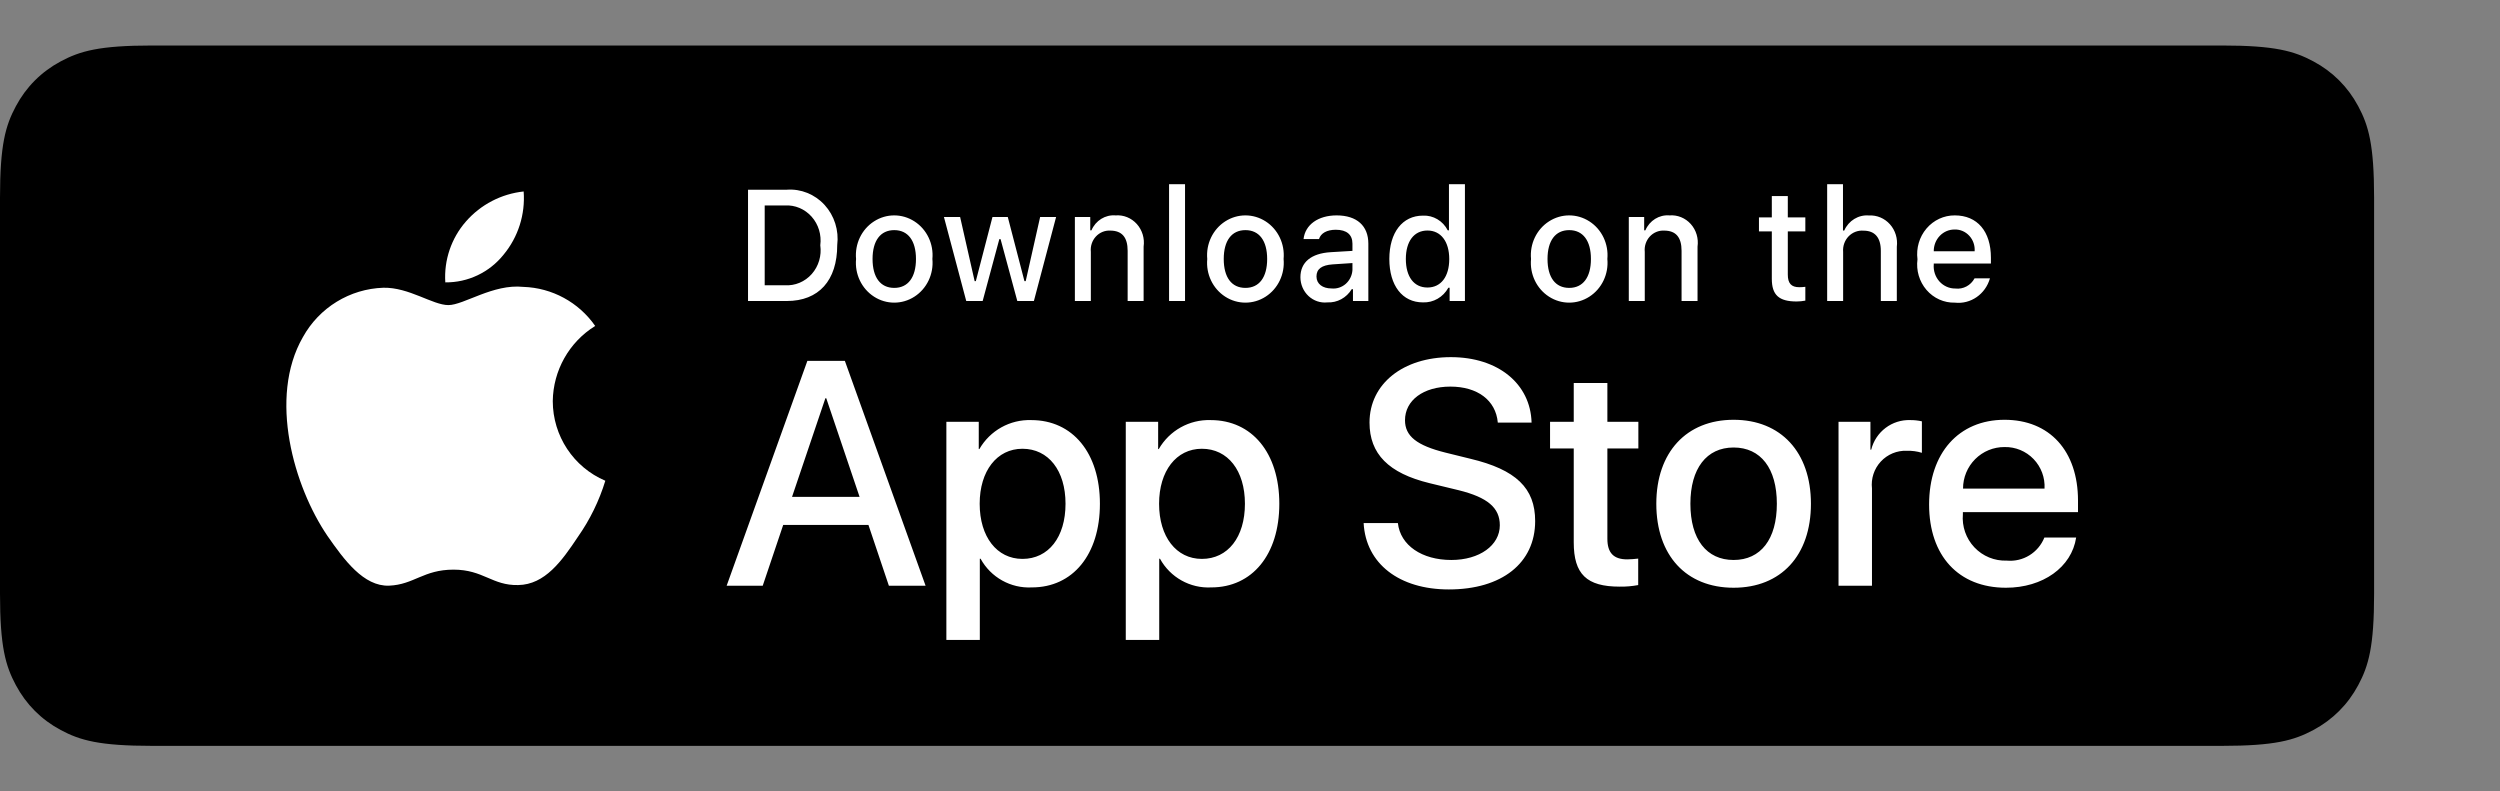 <svg width="139" height="44" viewBox="0 0 139 44" fill="none" xmlns="http://www.w3.org/2000/svg">
<rect x="0" y="0" width="139" height="44" fill="#808080" stroke="none"/>
<g clip-path="url(#clip0_775_3720)">
<path d="M8.461 2.53H123.539C126.481 2.53 127.548 2.837 128.624 3.412C129.699 3.987 130.543 4.831 131.118 5.907C131.694 6.982 132 8.049 132 10.991V33.009C132 35.952 131.694 37.018 131.118 38.094C130.543 39.169 129.699 40.014 128.624 40.589C127.548 41.164 126.481 41.47 123.539 41.47H8.461C5.519 41.47 4.452 41.164 3.376 40.589C2.301 40.014 1.457 39.169 0.882 38.094C0.306 37.018 0 35.952 0 33.009V10.991C0 8.049 0.306 6.982 0.882 5.907C1.457 4.831 2.301 3.987 3.376 3.412C4.452 2.837 5.519 2.53 8.461 2.53Z" fill="black"/>
<path d="M48.285 29.186H43.546L42.408 32.565H40.402L44.889 20.066H46.975L51.462 32.565H49.421L48.285 29.186ZM44.037 27.627H47.793L45.941 22.145H45.89L44.037 27.627ZM61.155 28.009C61.155 30.84 59.647 32.66 57.373 32.66C56.197 32.722 55.089 32.102 54.521 31.066H54.478V35.579H52.618V23.452H54.419V24.968H54.453C55.046 23.937 56.155 23.318 57.339 23.357C59.639 23.357 61.155 25.185 61.155 28.009ZM59.243 28.009C59.243 26.164 58.294 24.951 56.848 24.951C55.426 24.951 54.47 26.189 54.47 28.009C54.47 29.845 55.426 31.075 56.848 31.075C58.294 31.075 59.243 29.87 59.243 28.009ZM71.13 28.009C71.13 30.84 69.622 32.66 67.347 32.66C66.172 32.722 65.064 32.102 64.496 31.066H64.453V35.579H62.593V23.452H64.393V24.968H64.427C65.021 23.937 66.13 23.318 67.313 23.357C69.613 23.357 71.13 25.185 71.13 28.009ZM69.218 28.009C69.218 26.164 68.269 24.951 66.823 24.951C65.401 24.951 64.445 26.189 64.445 28.009C64.445 29.845 65.401 31.075 66.823 31.075C68.269 31.075 69.218 29.87 69.218 28.009ZM77.722 29.082C77.86 30.322 79.057 31.135 80.694 31.135C82.262 31.135 83.39 30.322 83.39 29.204C83.39 28.234 82.71 27.653 81.099 27.255L79.487 26.865C77.205 26.31 76.145 25.237 76.145 23.495C76.145 21.339 78.014 19.857 80.668 19.857C83.295 19.857 85.096 21.339 85.156 23.495H83.278C83.166 22.248 82.141 21.495 80.642 21.495C79.143 21.495 78.118 22.257 78.118 23.365C78.118 24.249 78.773 24.769 80.375 25.167L81.745 25.505C84.295 26.112 85.355 27.142 85.355 28.97C85.355 31.308 83.502 32.773 80.556 32.773C77.799 32.773 75.938 31.343 75.818 29.082L77.722 29.082ZM89.37 21.296V23.452H91.093V24.933H89.37V29.957C89.37 30.737 89.715 31.101 90.472 31.101C90.677 31.097 90.881 31.083 91.084 31.058V32.53C90.743 32.594 90.397 32.623 90.051 32.617C88.216 32.617 87.5 31.924 87.5 30.156V24.933H86.183V23.452H87.5V21.296H89.37ZM92.091 28.009C92.091 25.142 93.77 23.34 96.389 23.34C99.017 23.34 100.688 25.142 100.688 28.009C100.688 30.884 99.026 32.678 96.389 32.678C93.754 32.678 92.091 30.884 92.091 28.009ZM98.793 28.009C98.793 26.042 97.897 24.881 96.389 24.881C94.882 24.881 93.986 26.051 93.986 28.009C93.986 29.983 94.882 31.135 96.389 31.135C97.897 31.135 98.793 29.983 98.793 28.009ZM102.222 23.452H103.996V25.003H104.039C104.287 24.005 105.197 23.317 106.219 23.357C106.434 23.356 106.648 23.379 106.857 23.426V25.176C106.586 25.093 106.304 25.055 106.021 25.063C105.474 25.041 104.945 25.26 104.572 25.663C104.199 26.066 104.02 26.613 104.082 27.16V32.565H102.222L102.222 23.452ZM115.434 29.888C115.183 31.542 113.581 32.678 111.531 32.678C108.895 32.678 107.258 30.901 107.258 28.052C107.258 25.194 108.904 23.34 111.453 23.34C113.96 23.34 115.537 25.072 115.537 27.835V28.476H109.136V28.589C109.077 29.267 109.31 29.939 109.776 30.432C110.242 30.926 110.897 31.195 111.574 31.17C112.477 31.255 113.328 30.734 113.667 29.888L115.434 29.888ZM109.145 27.168L113.676 27.168C113.71 26.559 113.489 25.963 113.067 25.524C112.645 25.085 112.06 24.843 111.453 24.856C110.841 24.852 110.253 25.094 109.82 25.528C109.386 25.963 109.144 26.553 109.145 27.168Z" fill="white"/>
<path d="M43.745 10.548C44.533 10.489 45.305 10.801 45.849 11.396C46.392 11.992 46.65 12.809 46.55 13.623C46.55 15.6 45.521 16.736 43.745 16.736H41.59V10.548H43.745ZM42.517 15.861H43.641C44.205 15.896 44.753 15.666 45.135 15.234C45.516 14.802 45.69 14.215 45.608 13.636C45.684 13.059 45.508 12.476 45.127 12.048C44.747 11.62 44.202 11.39 43.641 11.423H42.517V15.861ZM47.597 14.399C47.52 13.562 47.906 12.752 48.595 12.309C49.283 11.865 50.155 11.865 50.843 12.309C51.532 12.752 51.919 13.562 51.841 14.399C51.92 15.237 51.534 16.049 50.844 16.493C50.155 16.938 49.283 16.938 48.594 16.493C47.905 16.049 47.518 15.237 47.597 14.399ZM50.928 14.399C50.928 13.387 50.49 12.795 49.721 12.795C48.949 12.795 48.514 13.387 48.514 14.399C48.514 15.42 48.949 16.007 49.721 16.007C50.49 16.007 50.928 15.416 50.928 14.399ZM57.484 16.736H56.562L55.632 13.297H55.562L54.636 16.736H53.723L52.483 12.066H53.383L54.19 15.63H54.256L55.181 12.066H56.033L56.959 15.63H57.029L57.831 12.066H58.719L57.484 16.736ZM59.763 12.066H60.618V12.808H60.684C60.915 12.262 61.454 11.928 62.027 11.976C62.471 11.941 62.905 12.118 63.208 12.456C63.511 12.794 63.65 13.257 63.585 13.713V16.736H62.697V13.945C62.697 13.194 62.382 12.821 61.725 12.821C61.425 12.806 61.133 12.929 60.926 13.156C60.719 13.384 60.619 13.694 60.651 14.004V16.736H59.763L59.763 12.066ZM65 10.243H65.888V16.736H65V10.243ZM67.123 14.399C67.046 13.562 67.433 12.752 68.121 12.309C68.81 11.865 69.681 11.865 70.37 12.309C71.058 12.752 71.445 13.562 71.368 14.399C71.446 15.237 71.06 16.049 70.371 16.493C69.681 16.938 68.809 16.938 68.12 16.493C67.431 16.049 67.044 15.237 67.123 14.399ZM70.454 14.399C70.454 13.387 70.016 12.795 69.246 12.795C68.475 12.795 68.04 13.387 68.04 14.399C68.04 15.42 68.475 16.007 69.246 16.007C70.016 16.007 70.454 15.416 70.454 14.399ZM72.303 15.416C72.303 14.575 72.906 14.09 73.977 14.022L75.196 13.949V13.546C75.196 13.052 74.882 12.774 74.274 12.774C73.779 12.774 73.435 12.963 73.337 13.293H72.477C72.567 12.491 73.294 11.976 74.315 11.976C75.444 11.976 76.08 12.559 76.08 13.546V16.736H75.225V16.08H75.155C74.864 16.559 74.348 16.84 73.803 16.813C73.421 16.855 73.04 16.726 72.754 16.46C72.468 16.194 72.304 15.814 72.303 15.416ZM75.196 15.017V14.626L74.097 14.699C73.477 14.742 73.196 14.961 73.196 15.373C73.196 15.793 73.547 16.038 74.03 16.038C74.317 16.068 74.602 15.976 74.822 15.784C75.041 15.591 75.176 15.314 75.196 15.017ZM77.247 14.399C77.247 12.924 77.978 11.989 79.115 11.989C79.689 11.961 80.227 12.281 80.496 12.808H80.562V10.243H81.45V16.736H80.599V15.999H80.529C80.24 16.522 79.696 16.836 79.115 16.813C77.971 16.814 77.247 15.879 77.247 14.399ZM78.165 14.399C78.165 15.39 78.615 15.986 79.367 15.986C80.116 15.986 80.578 15.381 80.578 14.403C80.578 13.43 80.111 12.817 79.367 12.817C78.62 12.817 78.165 13.417 78.165 14.399ZM85.125 14.399C85.047 13.562 85.434 12.752 86.123 12.309C86.811 11.865 87.683 11.865 88.371 12.309C89.06 12.752 89.447 13.562 89.369 14.399C89.448 15.237 89.061 16.049 88.372 16.493C87.683 16.938 86.811 16.938 86.122 16.493C85.433 16.049 85.046 15.237 85.125 14.399ZM88.456 14.399C88.456 13.387 88.017 12.795 87.248 12.795C86.476 12.795 86.042 13.387 86.042 14.399C86.042 15.42 86.476 16.007 87.248 16.007C88.017 16.007 88.456 15.416 88.456 14.399ZM90.561 12.066H91.416V12.808H91.482C91.713 12.262 92.252 11.928 92.825 11.976C93.269 11.941 93.704 12.118 94.007 12.456C94.31 12.794 94.448 13.257 94.383 13.713V16.736H93.495V13.945C93.495 13.194 93.181 12.821 92.524 12.821C92.223 12.806 91.931 12.929 91.724 13.156C91.518 13.384 91.417 13.694 91.449 14.004V16.736H90.561V12.066ZM99.402 10.903V12.088H100.377V12.864H99.402V15.265C99.402 15.755 99.596 15.969 100.038 15.969C100.151 15.968 100.264 15.961 100.377 15.947V16.715C100.217 16.745 100.056 16.761 99.894 16.762C98.906 16.762 98.513 16.402 98.513 15.501V12.864H97.798V12.088H98.513V10.903H99.402ZM101.59 10.243H102.47V12.817H102.54C102.782 12.266 103.331 11.931 103.913 11.98C104.354 11.955 104.783 12.136 105.082 12.472C105.382 12.809 105.521 13.267 105.463 13.721V16.736H104.574V13.949C104.574 13.203 104.239 12.825 103.611 12.825C103.302 12.799 102.998 12.915 102.779 13.143C102.561 13.372 102.451 13.688 102.478 14.009V16.736H101.59L101.59 10.243ZM110.641 15.476C110.392 16.356 109.571 16.926 108.691 16.827C108.091 16.843 107.514 16.585 107.114 16.121C106.714 15.656 106.53 15.033 106.612 14.416C106.532 13.797 106.715 13.173 107.113 12.705C107.511 12.237 108.086 11.971 108.687 11.976C109.94 11.976 110.695 12.864 110.695 14.331V14.652H107.517V14.704C107.489 15.05 107.603 15.393 107.831 15.648C108.059 15.902 108.381 16.046 108.716 16.042C109.15 16.096 109.573 15.872 109.786 15.475L110.641 15.476ZM107.517 13.97H109.79C109.813 13.653 109.705 13.341 109.494 13.111C109.284 12.88 108.989 12.753 108.682 12.761C108.372 12.757 108.073 12.883 107.854 13.111C107.635 13.338 107.513 13.648 107.517 13.97Z" fill="white"/>
<path fill-rule="evenodd" clip-rule="evenodd" d="M30.734 22.302C30.736 24.234 31.886 25.977 33.656 26.73C33.316 27.841 32.803 28.892 32.136 29.843C31.241 31.189 30.302 32.505 28.812 32.529C27.364 32.563 26.878 31.672 25.217 31.672C23.541 31.672 23.023 32.505 21.634 32.563C20.216 32.615 19.131 31.125 18.203 29.791C16.349 27.067 14.905 22.114 16.841 18.744C17.75 17.101 19.45 16.059 21.318 15.998C22.738 15.969 24.057 16.963 24.93 16.963C25.787 16.963 27.416 15.774 29.097 15.951C30.695 16.002 32.176 16.806 33.093 18.123C31.646 19.017 30.756 20.595 30.734 22.302ZM27.999 14.16C27.211 15.145 26.017 15.713 24.759 15.7C24.679 14.464 25.091 13.247 25.904 12.317C26.727 11.374 27.874 10.778 29.115 10.646C29.212 11.919 28.812 13.179 27.999 14.16Z" fill="white"/>
</g>
<defs>
<clipPath id="clip0_775_3720">
<rect width="132" height="38.94" fill="white" transform="translate(0 2.53)"/>
</clipPath>
</defs>
</svg>
